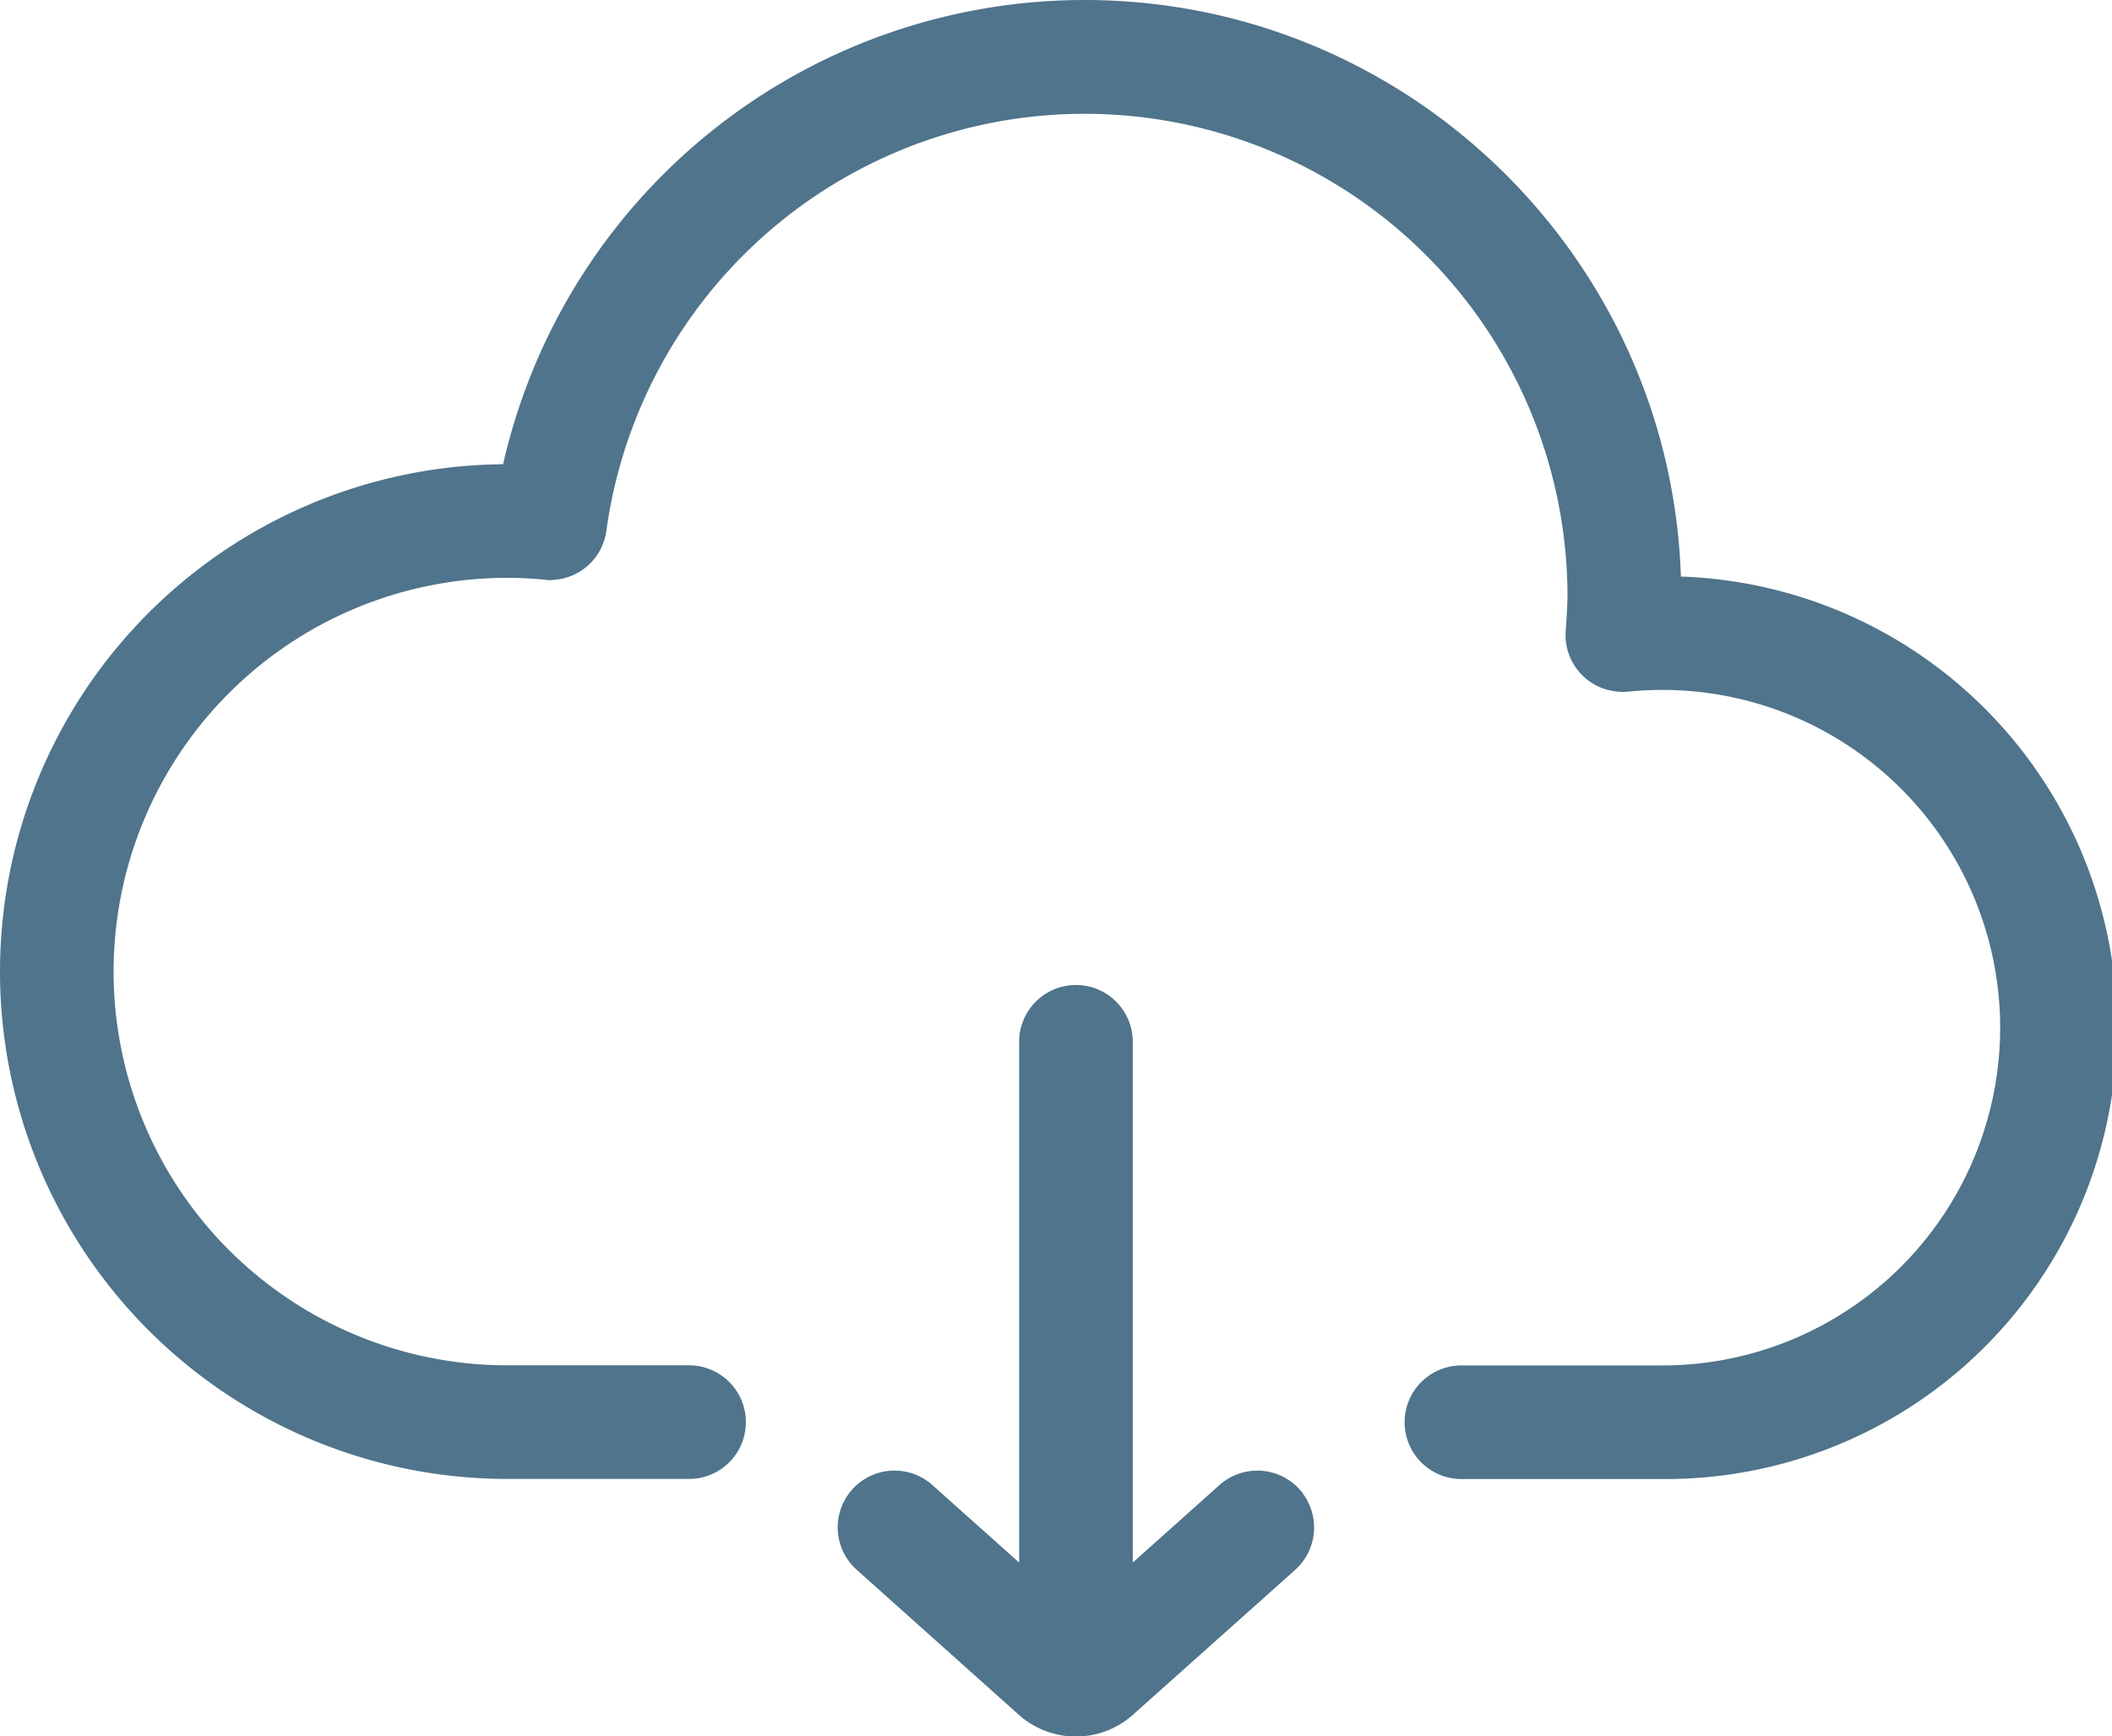 <svg id="Layer_1" data-name="Layer 1" xmlns="http://www.w3.org/2000/svg" viewBox="0 0 517.58 425.53">
  <defs>
    <style>
      .cls-1{fill:#4f748b;stroke:#4f748b;stroke-miterlimit:10;stroke-width:6px}
    </style>
  </defs>
  <path class="cls-1" d="M409 144.24C407.93 66.18 344.1 3 265.78 3a143.16 143.16 0 0 0-140.07 113.77h-1.37a121.34 121.34 0 0 0 0 242.68h44.53a10.92 10.92 0 0 0 0-21.84h-44.53a99.5 99.5 0 0 1 0-199c2.92 0 6 .15 9.45.48a10.92 10.92 0 0 0 11.84-9.4 121.32 121.32 0 0 1 241.51 16.52c0 2.41-.45 8.65-.45 8.65a10.92 10.92 0 0 0 10.13 11.66 11.68 11.68 0 0 0 1.87 0c2.9-.29 5.83-.44 8.7-.44a85.78 85.78 0 1 1 0 171.56h-48.9a10.92 10.92 0 1 0-.66 21.83h49.56A107.61 107.61 0 0 0 409 144.24z"/>
  <path class="cls-1" d="M316.28 367.05a10.94 10.94 0 0 0-15.42-.87l-26.26 23.47V255.32a10.92 10.92 0 0 0-21.84 0v134.33l-26.27-23.47a10.92 10.92 0 0 0-14.55 16.29L251.66 418a18 18 0 0 0 24 0l39.72-35.48a10.92 10.92 0 0 0 .9-15.42z"/>
</svg>

